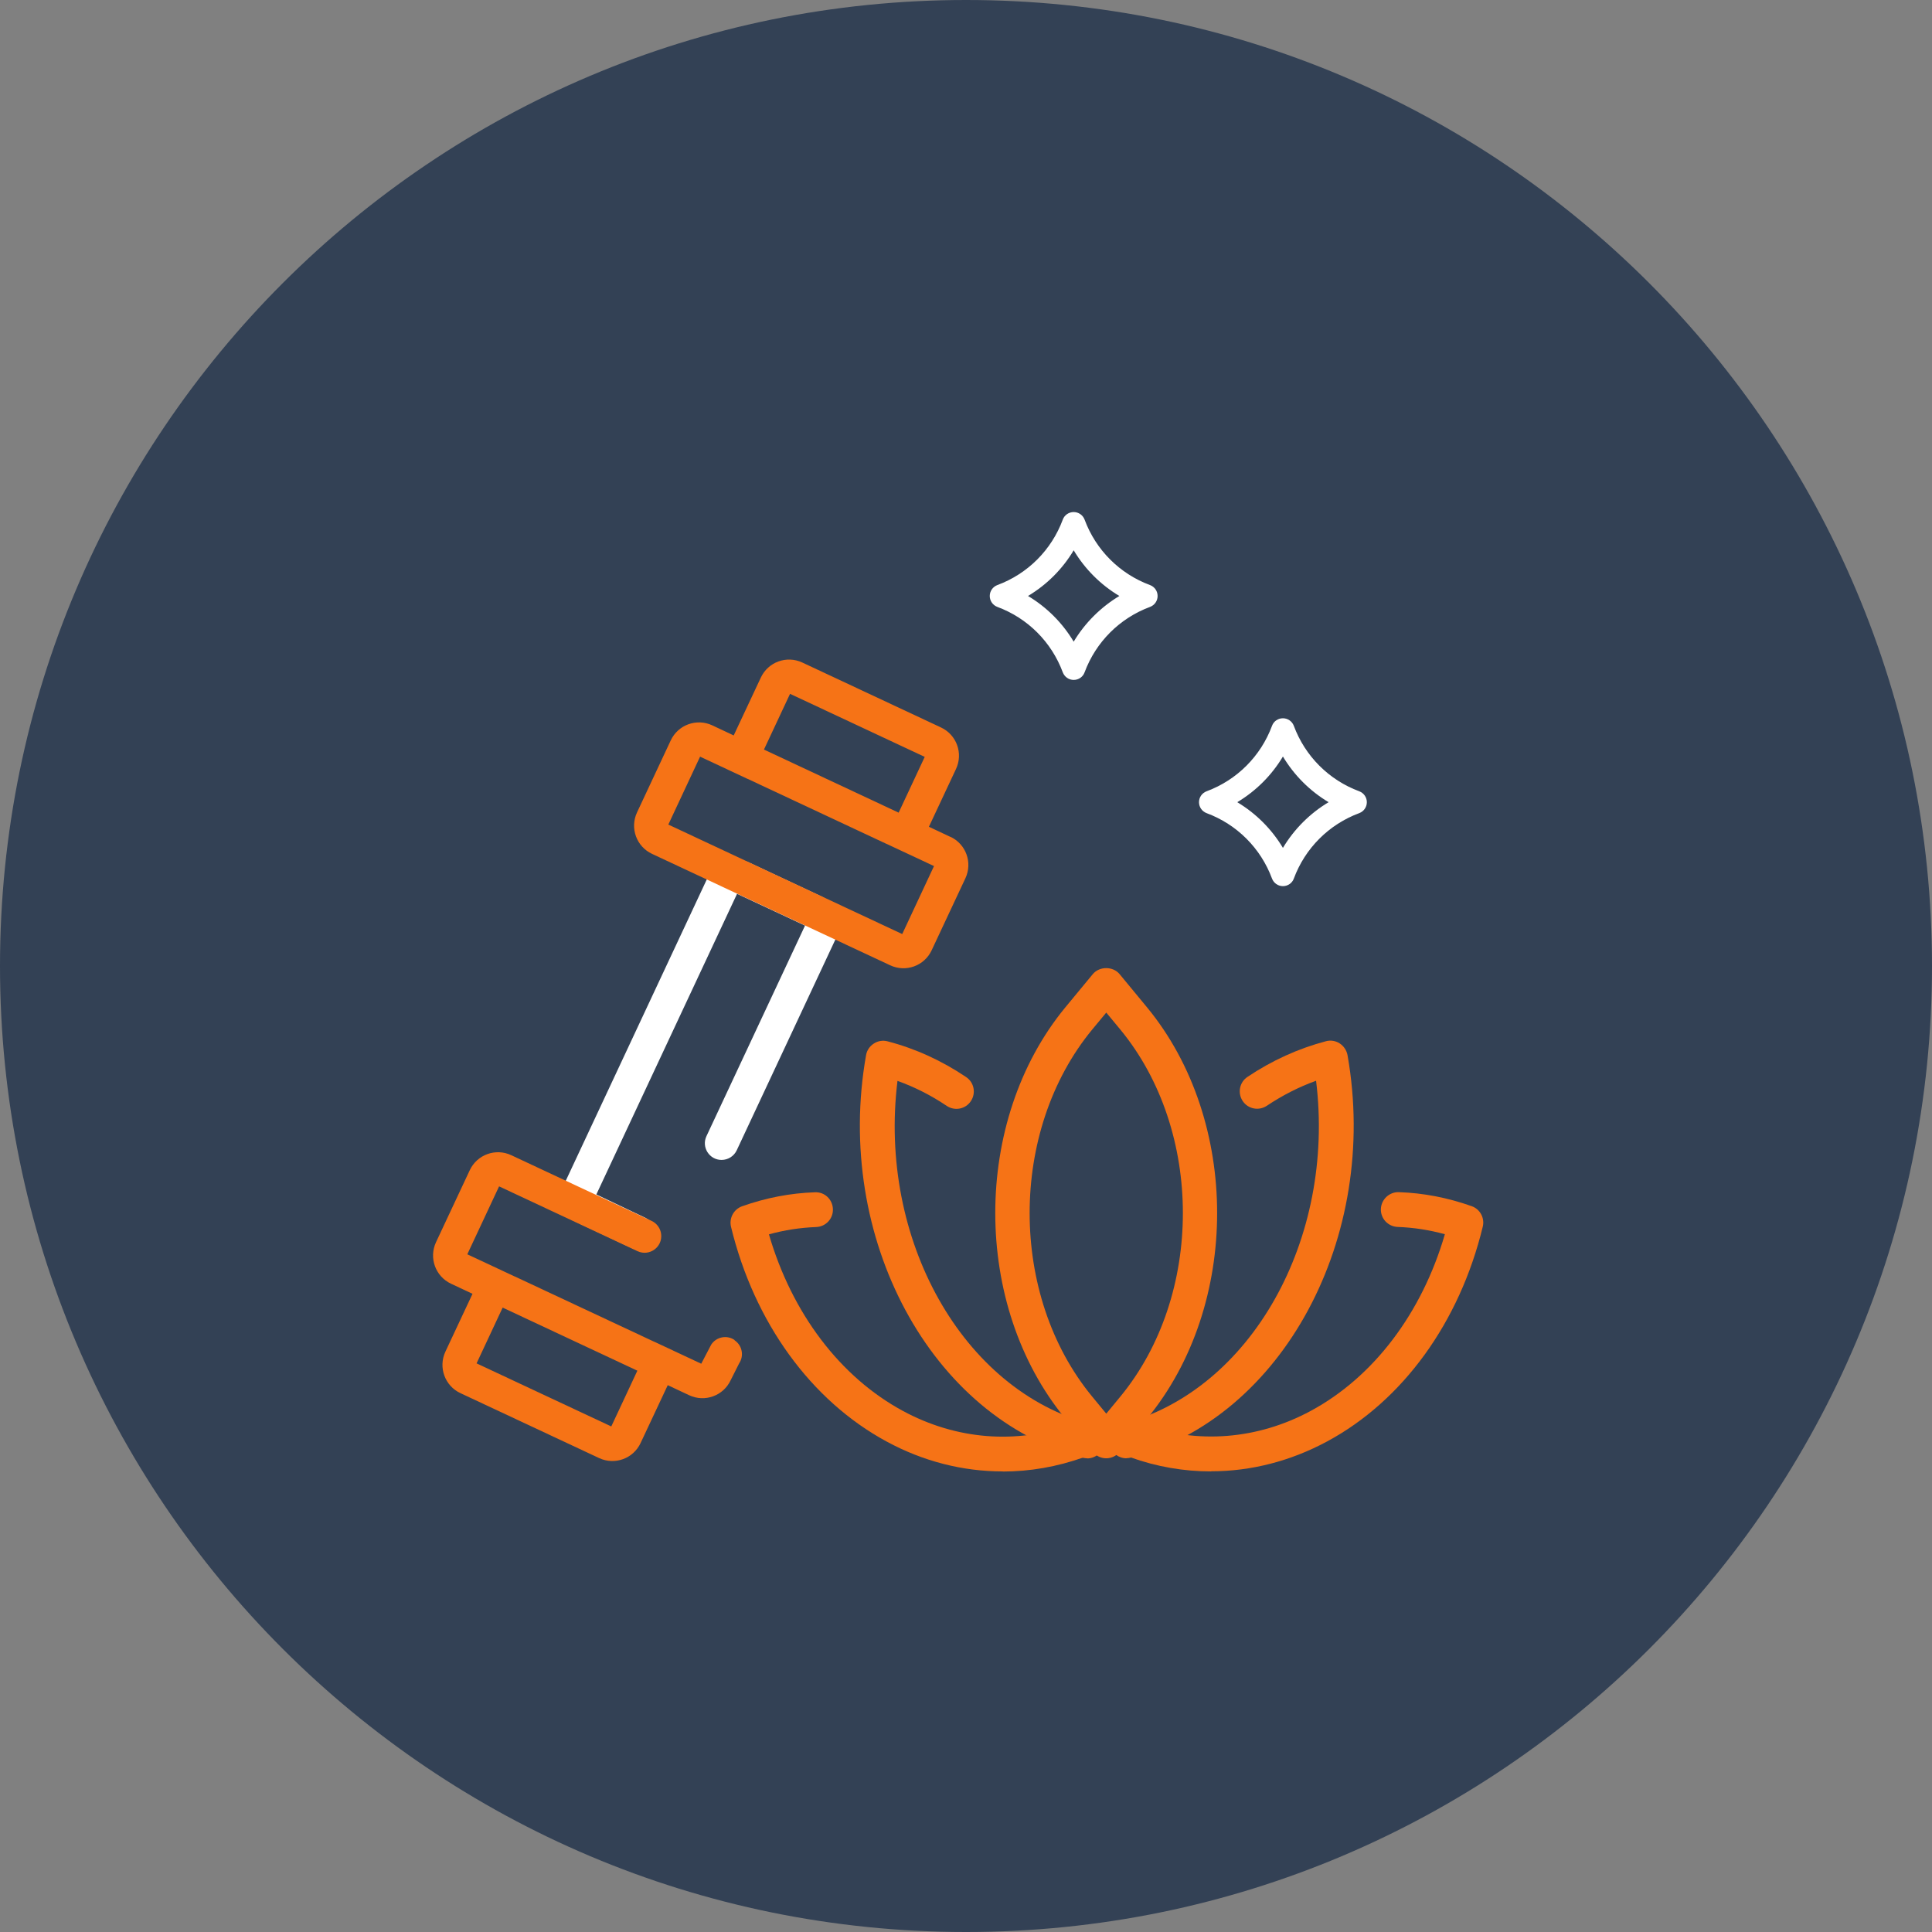 <svg width="80" height="80" viewBox="0 0 80 80" fill="none" xmlns="http://www.w3.org/2000/svg">
<rect x="0" y="0" width="80" height="80" fill="#808080" stroke="none"/>
<path d="M0 40C0 17.909 17.909 0 40 0C62.091 0 80 17.909 80 40C80 62.091 62.091 80 40 80C17.909 80 0 62.091 0 40Z" fill="#334155"/>
<path d="M33.333 38.33L29.253 47.046C29.037 47.502 29.373 48.03 29.877 48.03C30.146 48.03 30.39 47.877 30.506 47.632L34.624 38.834C34.926 38.185 34.648 37.417 34 37.115L31.019 35.718C30.371 35.416 29.603 35.694 29.301 36.342L23.397 48.957C23.094 49.605 23.373 50.373 24.021 50.675L26.142 51.669C26.565 51.865 27.059 51.592 27.112 51.131C27.146 50.838 26.992 50.56 26.728 50.43L24.693 49.461L30.52 37.01L33.333 38.325V38.33Z" fill="white"/>
<path d="M30.414 55.485C30.098 55.269 29.661 55.355 29.45 55.677L29.037 56.469L27.069 55.547C27.069 55.547 27.069 55.547 27.064 55.547L21.323 52.859C21.323 52.859 21.323 52.859 21.318 52.859L19.35 51.938L20.666 49.125L26.397 51.808C26.891 52.038 27.443 51.64 27.376 51.097C27.347 50.862 27.198 50.656 26.982 50.555L21.17 47.834C20.522 47.531 19.754 47.809 19.451 48.458L18.054 51.438C17.752 52.086 18.03 52.854 18.678 53.157L19.566 53.574L18.443 55.969C18.141 56.617 18.419 57.386 19.067 57.688L24.808 60.376C25.456 60.678 26.224 60.4 26.526 59.752L27.65 57.357L28.538 57.774C29.186 58.077 29.954 57.798 30.256 57.15L30.606 56.454C30.818 56.138 30.731 55.71 30.419 55.499L30.414 55.485ZM25.312 59.066L19.734 56.454L20.814 54.145L26.392 56.757L25.312 59.066Z" fill="#F67316"/>
<path d="M39.352 34.653L38.464 34.235L39.587 31.84C39.89 31.192 39.611 30.424 38.963 30.122L33.222 27.434C32.574 27.131 31.806 27.41 31.504 28.058L30.381 30.453L29.493 30.035C28.845 29.733 28.077 30.011 27.774 30.659L26.378 33.64C26.075 34.288 26.354 35.056 27.002 35.358L36.861 39.971C37.509 40.274 38.277 39.995 38.579 39.347L39.976 36.366C40.278 35.718 40 34.95 39.352 34.648V34.653ZM32.714 28.73L38.291 31.341L37.211 33.65L31.634 31.038L32.714 28.73ZM37.365 38.68L27.674 34.144L28.989 31.331L30.957 32.253C30.957 32.253 30.957 32.253 30.962 32.253L36.702 34.941C36.702 34.941 36.702 34.941 36.707 34.941L38.675 35.862L37.36 38.675L37.365 38.68Z" fill="#F67316"/>
<path d="M45.808 60.385C45.592 60.385 45.39 60.289 45.251 60.121L44.113 58.744C40.245 54.049 40.245 46.408 44.113 41.713L45.251 40.336C45.525 40.005 46.086 40.005 46.36 40.336L47.497 41.713C51.366 46.408 51.366 54.049 47.497 58.744L46.36 60.121C46.225 60.289 46.019 60.385 45.803 60.385H45.808ZM45.808 41.929L45.227 42.63C41.771 46.821 41.771 53.641 45.227 57.832L45.808 58.537L46.389 57.832C49.844 53.641 49.844 46.821 46.389 42.63L45.808 41.929Z" fill="#F67316"/>
<path d="M45.016 60.385C44.958 60.385 44.896 60.376 44.833 60.361C38.55 58.724 34.523 51.246 35.862 43.691C35.896 43.494 36.011 43.321 36.184 43.211C36.352 43.1 36.563 43.067 36.755 43.12C37.897 43.417 38.992 43.916 40.004 44.598C40.336 44.819 40.422 45.265 40.201 45.596C39.98 45.928 39.534 46.014 39.203 45.793C38.555 45.356 37.873 45.011 37.163 44.757C36.356 51.304 39.846 57.577 45.198 58.974C45.582 59.075 45.812 59.468 45.712 59.852C45.625 60.174 45.337 60.39 45.016 60.39V60.385Z" fill="#F67316"/>
<path d="M41.517 60.928C39.87 60.928 38.233 60.515 36.712 59.69C33.578 57.995 31.23 54.755 30.27 50.8C30.184 50.44 30.381 50.075 30.726 49.95C31.71 49.6 32.728 49.403 33.745 49.37C34.149 49.35 34.475 49.667 34.489 50.066C34.504 50.464 34.192 50.795 33.794 50.809C33.141 50.834 32.483 50.934 31.84 51.112C32.79 54.376 34.787 57.021 37.394 58.427C39.592 59.613 42.074 59.814 44.382 58.989C44.757 58.854 45.169 59.051 45.304 59.425C45.438 59.8 45.242 60.213 44.867 60.347C43.773 60.736 42.645 60.933 41.522 60.933L41.517 60.928Z" fill="#F67316"/>
<path d="M46.643 60.385C46.322 60.385 46.034 60.169 45.947 59.848C45.846 59.464 46.077 59.07 46.461 58.969C51.813 57.572 55.303 51.299 54.496 44.752C53.786 45.006 53.104 45.356 52.456 45.788C52.125 46.009 51.678 45.923 51.458 45.592C51.237 45.26 51.323 44.814 51.654 44.593C52.667 43.912 53.762 43.417 54.904 43.115C55.096 43.062 55.307 43.096 55.475 43.206C55.643 43.316 55.758 43.489 55.797 43.686C57.136 51.241 53.109 58.72 46.826 60.356C46.763 60.371 46.706 60.38 46.643 60.38V60.385Z" fill="#F67316"/>
<path d="M50.147 60.928C49.024 60.928 47.896 60.736 46.801 60.342C46.427 60.208 46.23 59.795 46.365 59.421C46.499 59.046 46.912 58.849 47.286 58.984C49.595 59.805 52.077 59.608 54.275 58.422C56.882 57.016 58.878 54.371 59.829 51.107C59.185 50.929 58.533 50.829 57.875 50.805C57.477 50.79 57.165 50.459 57.179 50.061C57.194 49.662 57.534 49.35 57.923 49.365C58.941 49.398 59.953 49.595 60.942 49.946C61.288 50.07 61.485 50.435 61.398 50.795C60.438 54.755 58.091 57.995 54.957 59.685C53.435 60.505 51.794 60.923 50.152 60.923L50.147 60.928Z" fill="#F67316"/>
<path d="M53.123 36.693C52.921 36.693 52.744 36.568 52.672 36.381C52.206 35.123 51.217 34.134 49.96 33.669C49.773 33.597 49.648 33.419 49.648 33.217C49.648 33.016 49.773 32.838 49.96 32.766C51.217 32.301 52.206 31.312 52.672 30.054C52.739 29.867 52.921 29.742 53.123 29.742C53.325 29.742 53.502 29.867 53.574 30.054C54.04 31.312 55.029 32.301 56.286 32.766C56.473 32.838 56.598 33.016 56.598 33.217C56.598 33.419 56.473 33.597 56.286 33.669C55.029 34.134 54.04 35.123 53.574 36.381C53.507 36.568 53.325 36.693 53.123 36.693ZM51.232 33.217C52.009 33.683 52.657 34.331 53.123 35.109C53.589 34.331 54.237 33.683 55.014 33.217C54.237 32.752 53.589 32.104 53.123 31.326C52.657 32.104 52.009 32.752 51.232 33.217Z" fill="white"/>
<path d="M44.459 28.154C44.258 28.154 44.08 28.029 44.008 27.841C43.542 26.584 42.554 25.595 41.296 25.13C41.109 25.058 40.984 24.88 40.984 24.678C40.984 24.477 41.109 24.299 41.296 24.227C42.554 23.762 43.542 22.773 44.008 21.515C44.075 21.328 44.258 21.203 44.459 21.203C44.661 21.203 44.838 21.328 44.91 21.515C45.376 22.773 46.365 23.762 47.622 24.227C47.81 24.299 47.934 24.477 47.934 24.678C47.934 24.88 47.81 25.058 47.622 25.13C46.365 25.595 45.376 26.584 44.91 27.841C44.843 28.029 44.661 28.154 44.459 28.154ZM42.568 24.678C43.346 25.144 43.994 25.792 44.459 26.57C44.925 25.792 45.578 25.144 46.35 24.678C45.573 24.213 44.925 23.565 44.459 22.787C43.994 23.565 43.346 24.213 42.568 24.678Z" fill="white"/>
</svg>
